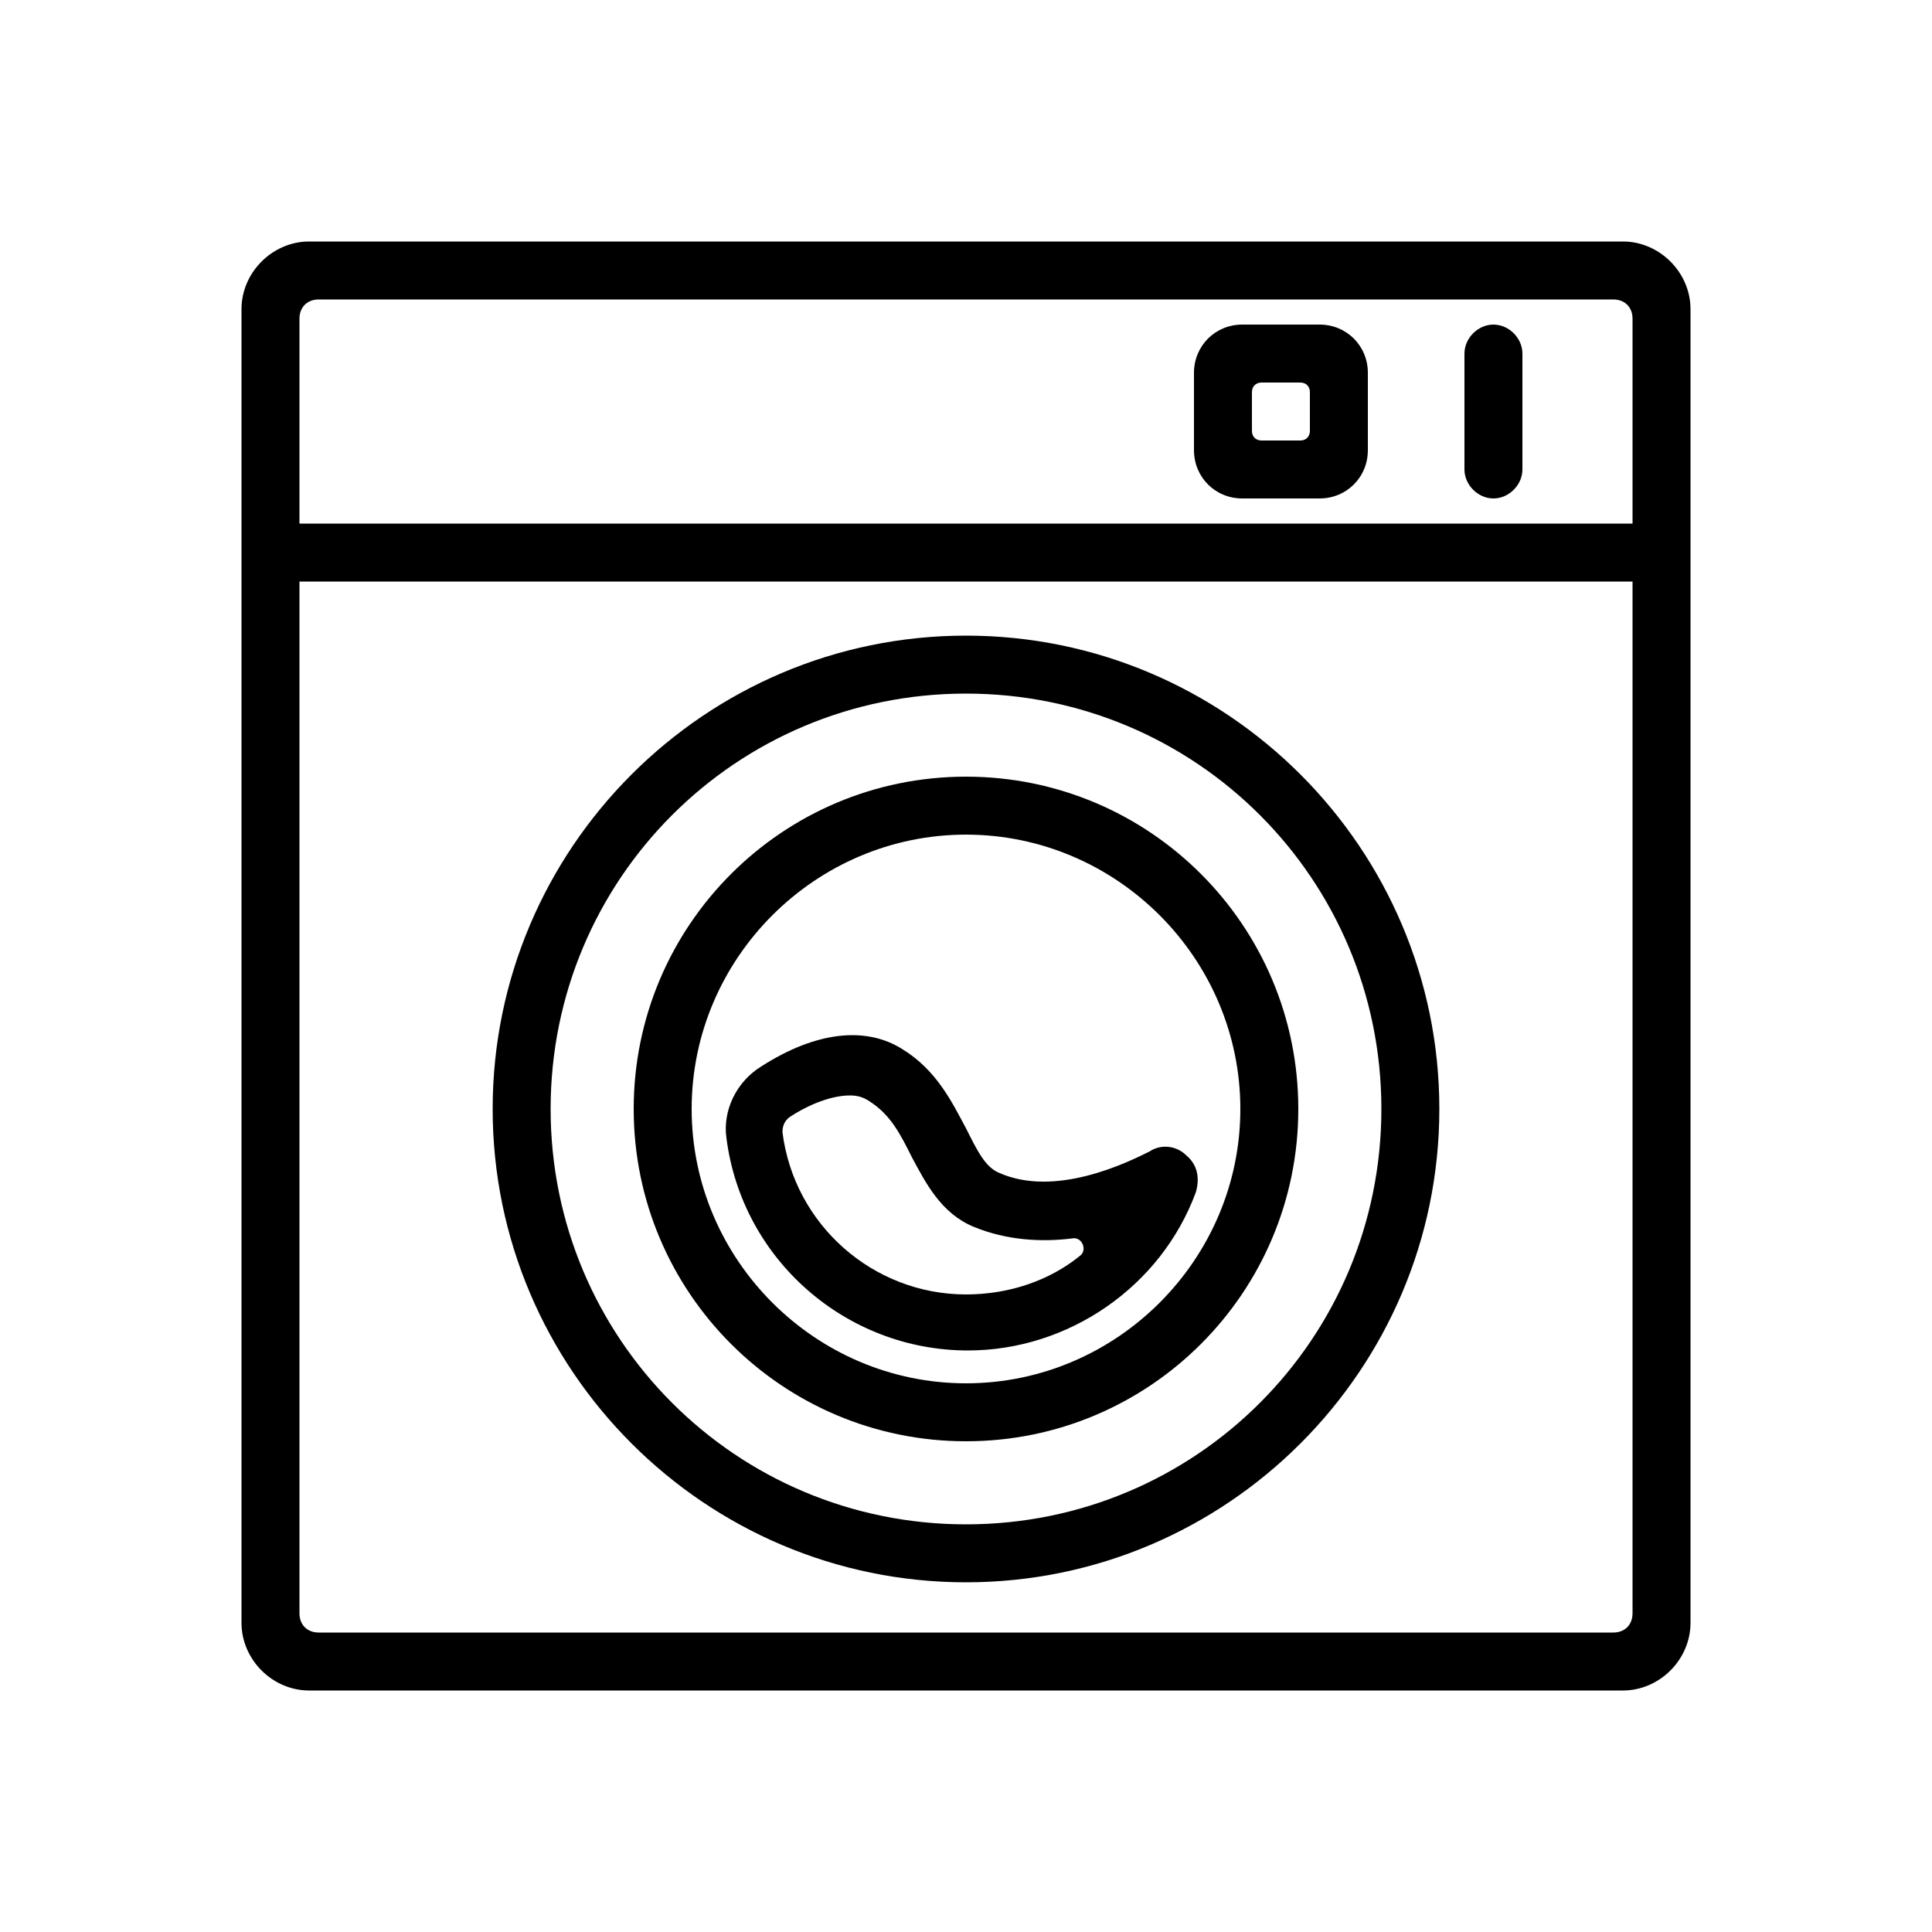 <?xml version="1.0" encoding="utf-8"?>
<!-- Generator: Adobe Illustrator 23.0.1, SVG Export Plug-In . SVG Version: 6.00 Build 0)  -->
<svg version="1.1" id="Layer_1" xmlns="http://www.w3.org/2000/svg" xmlns:xlink="http://www.w3.org/1999/xlink" x="0px" y="0px"
	 width="100px" height="100px" viewBox="0 0 100 100" style="enable-background:new 0 0 100 100;" xml:space="preserve">
<g id="Laundry">
	<g>
		<path d="M84,12.5H16c-1.9,0-3.5,1.6-3.5,3.5v68c0,1.9,1.6,3.5,3.5,3.5h68c1.9,0,3.5-1.6,3.5-3.5V16C87.5,14.1,85.9,12.5,84,12.5z
			 M16.5,15.5h67c0.6,0,1,0.4,1,1v10.6h-69V16.5C15.5,15.9,15.9,15.5,16.5,15.5z M83.5,84.5h-67c-0.6,0-1-0.4-1-1V30.1h69v53.4
			C84.5,84.1,84.1,84.5,83.5,84.5z"/>
		<path d="M50,32.9c-13.5,0-24.5,11-24.5,24.5s11,24.5,24.5,24.5s24.5-11,24.5-24.5S63.5,32.9,50,32.9z M50,78.9
			c-11.9,0-21.5-9.6-21.5-21.5S38.1,35.9,50,35.9s21.5,9.6,21.5,21.5S61.9,78.9,50,78.9z"/>
		<path d="M50,40.2c-9.5,0-17.2,7.7-17.2,17.2S40.5,74.6,50,74.6s17.2-7.7,17.2-17.2S59.5,40.2,50,40.2z M50,71.6
			c-7.8,0-14.2-6.4-14.2-14.2S42.2,43.2,50,43.2s14.2,6.4,14.2,14.2S57.8,71.6,50,71.6z"/>
		<path d="M51.7,60.7c-0.7-0.3-1.1-1.1-1.7-2.3c-0.7-1.3-1.5-3-3.3-4.1c-1.9-1.2-4.5-0.9-7.3,0.9c-1.3,0.8-2,2.3-1.8,3.7
			c0.8,6.3,6.2,11,12.5,11c5.2,0,10-3.3,11.8-8.2c0.2-0.7,0.1-1.4-0.5-1.9c-0.5-0.5-1.3-0.6-1.9-0.2C58.3,60.2,54.6,62,51.7,60.7z
			 M50,67c-4.8,0-8.9-3.6-9.5-8.4c0-0.3,0.1-0.6,0.4-0.8c0.6-0.4,1.9-1.1,3.1-1.1c0.4,0,0.7,0.1,1,0.3c1.1,0.7,1.6,1.7,2.2,2.9
			c0.7,1.3,1.5,2.9,3.2,3.6s3.5,0.8,5.1,0.6c0.5-0.1,0.8,0.6,0.4,0.9C54.3,66.3,52.2,67,50,67z"/>
		<path d="M64.3,25.8h4c1.4,0,2.5-1.1,2.5-2.5v-4c0-1.4-1.1-2.5-2.5-2.5h-4c-1.4,0-2.5,1.1-2.5,2.5v4C61.8,24.7,62.9,25.8,64.3,25.8
			z M65.3,19.8h2c0.3,0,0.5,0.2,0.5,0.5v2c0,0.3-0.2,0.5-0.5,0.5h-2c-0.3,0-0.5-0.2-0.5-0.5v-2C64.8,20,65,19.8,65.3,19.8z"/>
		<path d="M77.3,25.8c0.8,0,1.5-0.7,1.5-1.5v-6c0-0.8-0.7-1.5-1.5-1.5s-1.5,0.7-1.5,1.5v6C75.8,25.1,76.5,25.8,77.3,25.8z"/>
	</g>
</g>
</svg>
